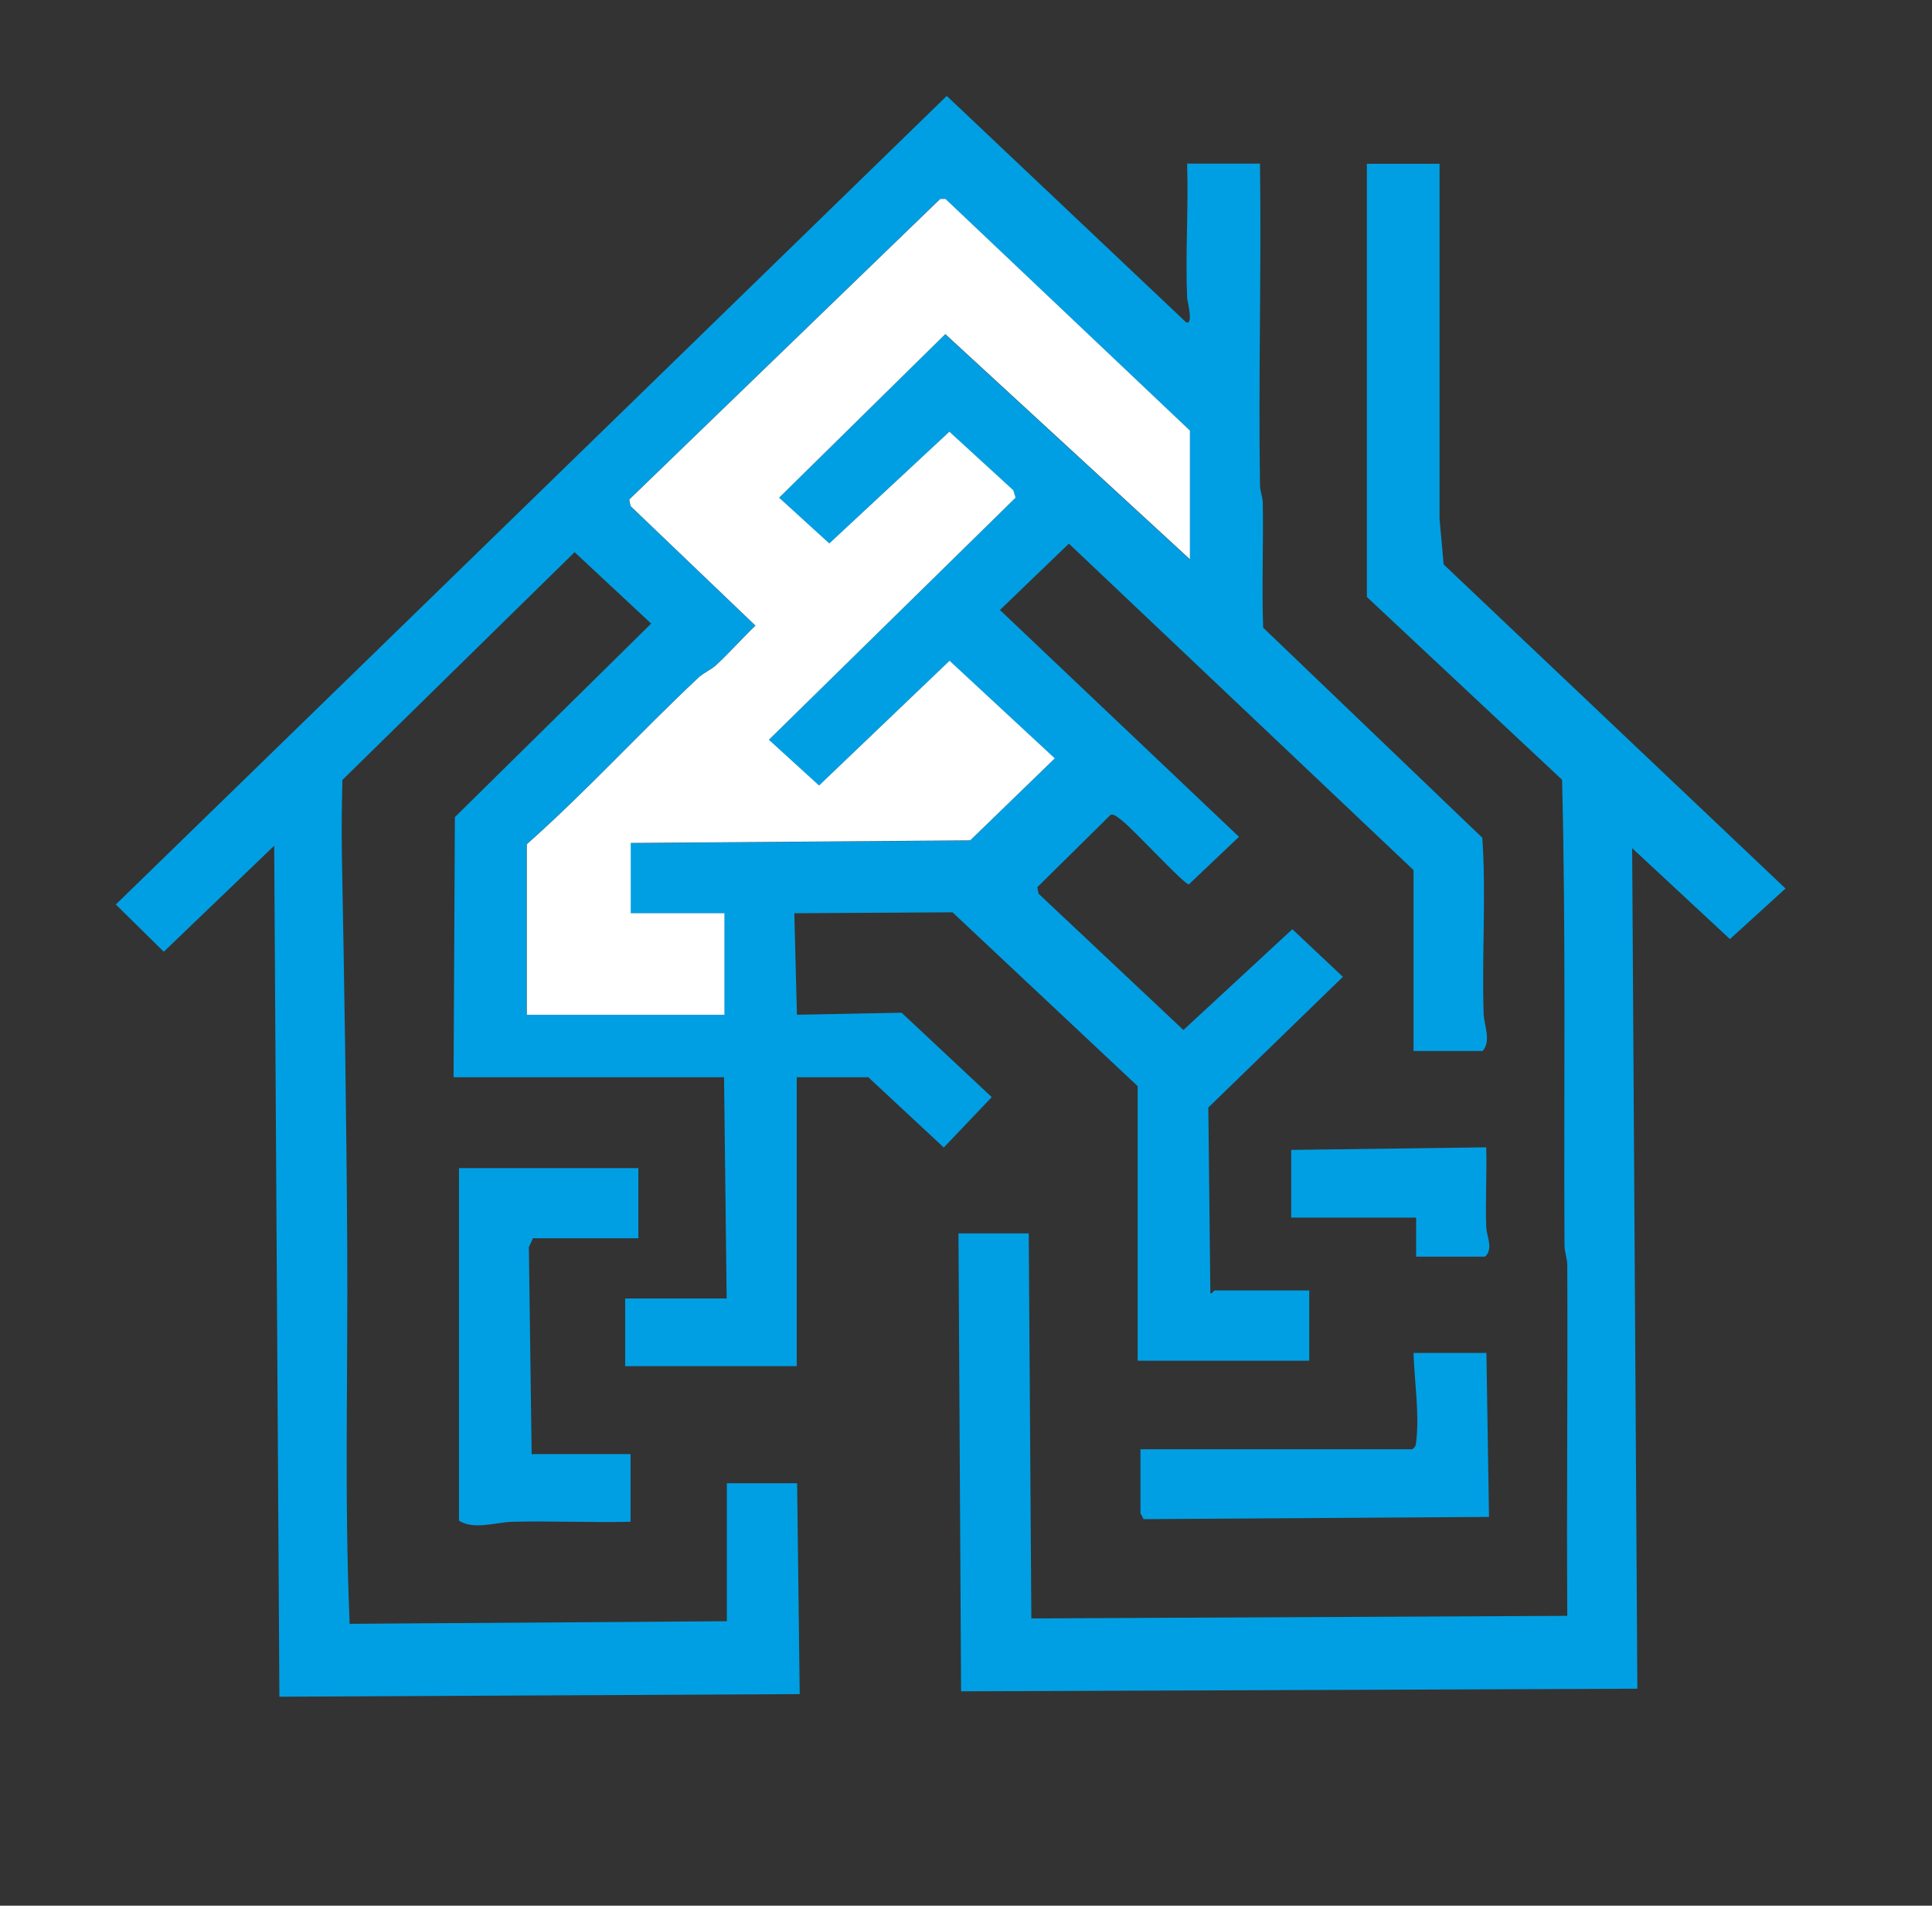 <?xml version="1.0" encoding="UTF-8"?>
<svg id="Capa_1" xmlns="http://www.w3.org/2000/svg" version="1.1" viewBox="0 0 103.93 102.5">
  <rect x="0" y="0" width="103.93" height="102.5" fill="#333333" stroke="none"/>
  <!-- Generator: Adobe Illustrator 29.4.0, SVG Export Plug-In . SVG Version: 2.1.0 Build 152)  -->
  <defs>
    <style>
      .st0 {
        fill: #fff;
      }

      .st1 {
        fill: #009fe3;
      }
    </style>
  </defs>
  <g>
    <path class="st1" d="M75.97,77.95h-14.62v3.43c0,.05.14.23.16.33l18.59-.12-.14-8.82h-3.92c.04,1.47.32,3.24.15,4.7-.02.2-.02.36-.22.48Z"/>
    <path class="st1" d="M96.05,47.79l-18.39-17.43-.22-2.44V8.81s-3.91,0-3.91,0v23.3l10.5,9.83c.21,8.33.09,16.68.13,25.03,0,.36.15.71.15,1.11.03,6.28-.04,12.56,0,18.83l-28.83.14-.14-20.71h-3.78l.14,24.63,36.38-.14-.28-45.21,5.26,4.89,2.99-2.72Z"/>
    <path class="st1" d="M34.34,66.61v-3.78h-9.65v18.96c.79.51,2,.09,2.86.06,2.12-.05,4.25.05,6.37,0v-3.64h-5.32l-.15-11.13.22-.48h5.67Z"/>
    <path class="st1" d="M48.51,54.47l-5.64.11-.14-5.46,8.51-.05,9.96,9.35v14.77h9.23v-3.78h-5.11s-.16.21-.21.14l-.11-9.98,7.24-7.03-2.72-2.56-5.86,5.42-7.79-7.33-.07-.35,3.95-3.9c.19-.04.39.15.54.26.59.42,3.34,3.43,3.66,3.49l2.7-2.56-12.86-12.2,3.71-3.57,18.54,17.56v9.73h3.71c.49-.52.08-1.39.06-2.02-.1-3.15.14-6.31-.07-9.45l-11.79-11.3c-.08-2.23.02-4.47-.02-6.7,0-.33-.15-.64-.15-.97-.09-5.76.08-11.53,0-17.29h-3.92c.08,2.4-.1,4.82,0,7.21,0,.16.37,1.5-.06,1.32l-12.87-12.17L6.23,48.65l2.58,2.54,5.94-5.7.28,45.77,27.99-.14-.14-11.34h-3.78v7.42l-20.29.14c-.29-6.73-.09-13.49-.13-20.23-.04-7.06-.16-14.2-.29-21.26-.02-1.3,0-2.6.03-3.9l12.49-12.25,4.12,3.84-10.56,10.41-.07,13.99h14.55l.14,11.9h-5.46v3.64h9.23v-15.54h3.85l4.06,3.78,2.58-2.71-4.85-4.54ZM38.96,49.12v5.46h-10.63v-9.17c3.21-2.85,6.11-6.03,9.23-8.96.29-.27.69-.42.98-.7.72-.67,1.38-1.42,2.09-2.1l-6.72-6.43-.07-.35,16.73-16.17h.28s13.15,12.46,13.15,12.46v6.93l-13.16-12.11-8.94,8.8,2.7,2.46,6.46-6.01,3.44,3.15.12.4-13.27,13.02,2.7,2.46,7.02-6.71,5.66,5.25-4.55,4.41-18.26.14v3.78h5.04Z"/>
    <path class="st1" d="M79.95,65.99c-.05-1.42.04-2.85,0-4.28l-10.49.14v3.64h6.72v2.1h3.71c.46-.43.08-1.08.06-1.6Z"/>
  </g>
  <path class="st0" d="M64.01,30.08l-13.16-12.11-8.94,8.8,2.7,2.46,6.46-6.01,3.44,3.15.12.4-13.27,13.02,2.7,2.46,7.02-6.71,5.66,5.25-4.55,4.41-18.26.14v3.78h5.04v5.46h-10.63v-9.17c3.21-2.85,6.11-6.03,9.23-8.96.29-.27.69-.42.98-.7.72-.67,1.38-1.42,2.09-2.1l-6.72-6.43-.07-.35,16.73-16.17h.28s13.15,12.46,13.15,12.46v6.93Z"/>
</svg>